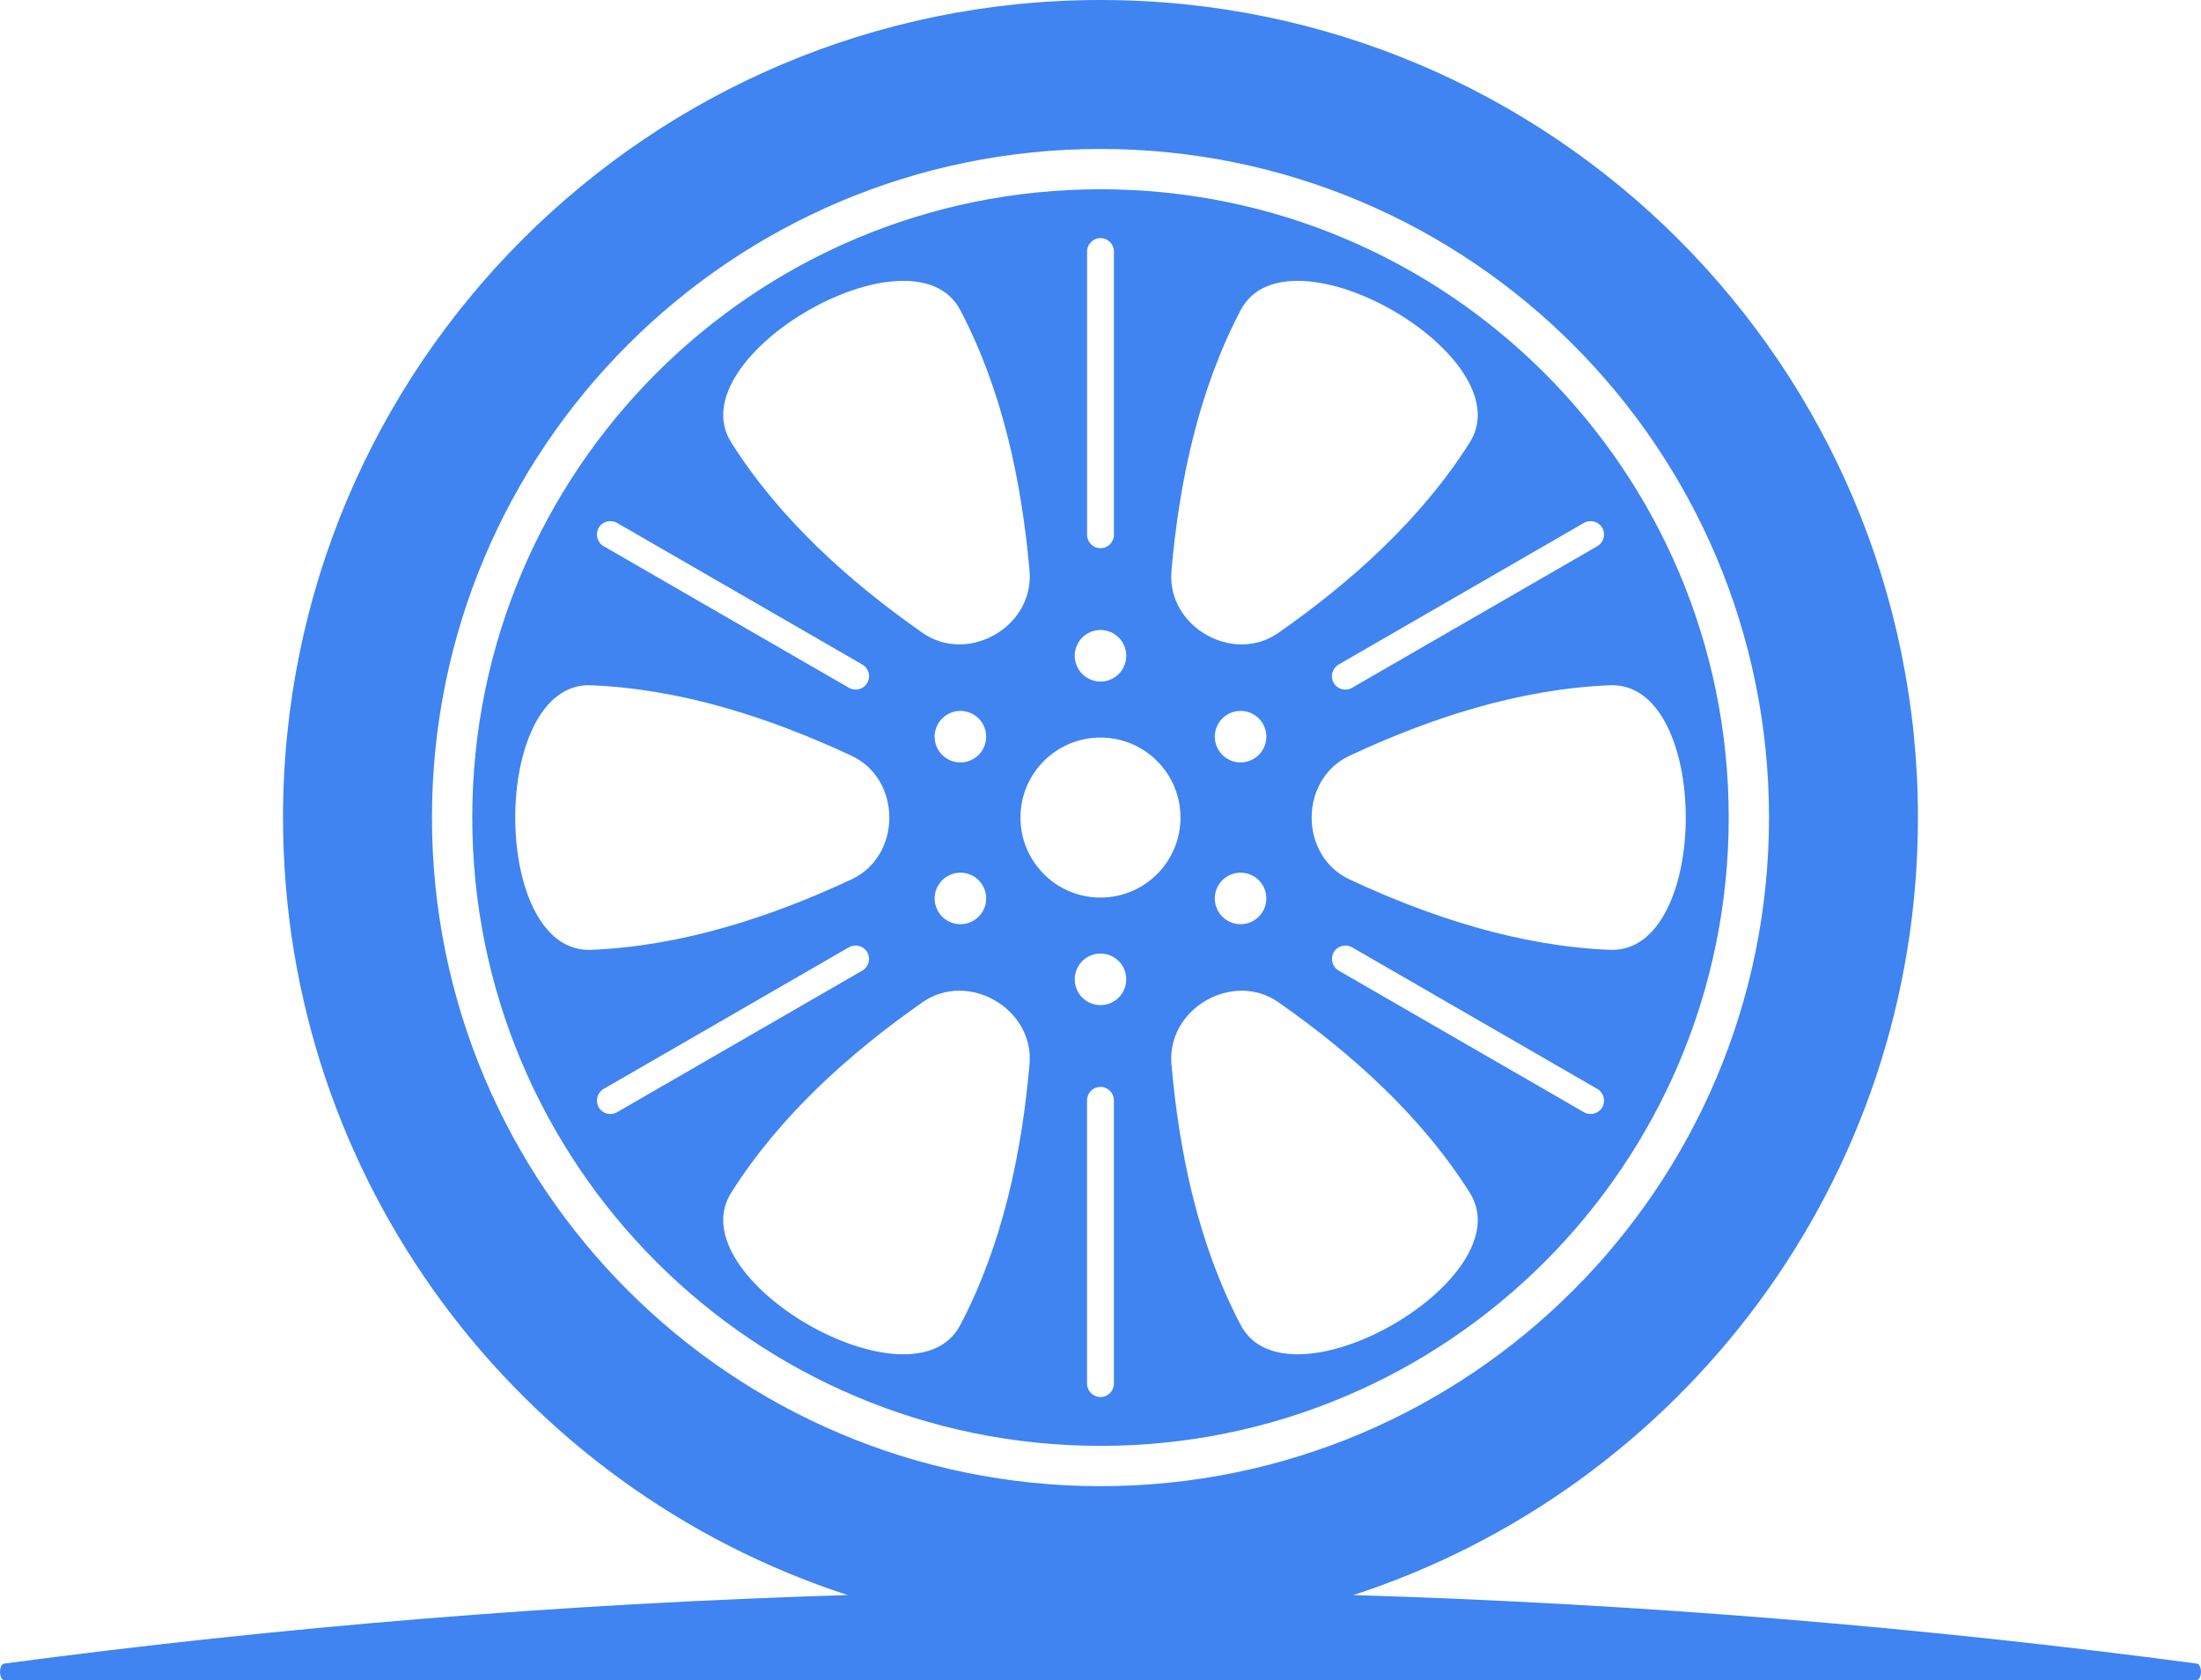 <?xml version="1.0" encoding="UTF-8"?>
<!DOCTYPE svg PUBLIC '-//W3C//DTD SVG 1.0//EN'
          'http://www.w3.org/TR/2001/REC-SVG-20010904/DTD/svg10.dtd'>
<svg height="148.149" viewBox="0 0 194.092 148.149" width="194.092" xmlns="http://www.w3.org/2000/svg" xmlns:xlink="http://www.w3.org/1999/xlink"
><path d="M97.045,16.688c-30.597,0-55.399,24.803-55.399,55.399s24.802,55.399,55.399,55.399,55.398-24.803,55.398-55.399-24.804-55.399-55.398-55.399h0Zm42.629,29.419h0c.565-.324,1.293-.13,1.618,.433,.326,.564,.13,1.293-.434,1.619l-21.629,12.486c-.564,.328-1.293,.132-1.618-.431-.324-.563-.131-1.291,.433-1.618l21.63-12.488h0Zm-30.266-18.762h0c4.148-7.891,24.965,4.125,20.202,11.664-4.288,6.786-10.449,12.296-16.863,16.784-4.027,2.82-9.871-.556-9.445-5.452,.681-7.8,2.371-15.889,6.106-22.996h0Zm1.126,39.576h0c-1.086,.629-2.477,.257-3.104-.83-.629-1.086-.253-2.477,.831-3.103,1.089-.629,2.475-.256,3.104,.83,.629,1.087,.258,2.476-.831,3.103h0Zm.831,13.433h0c-.629,1.087-2.015,1.46-3.104,.831-1.084-.625-1.46-2.016-.831-3.103,.627-1.087,2.018-1.459,3.104-.831,1.089,.627,1.46,2.017,.831,3.103h0Zm-15.504-58.176h0c0-.652,.533-1.184,1.185-1.184s1.184,.532,1.184,1.184v24.976c0,.65-.533,1.185-1.184,1.185s-1.185-.535-1.185-1.185V22.178h0Zm1.185,33.372h0c1.255,0,2.27,1.017,2.27,2.274s-1.015,2.271-2.27,2.271-2.273-1.017-2.273-2.271,1.017-2.274,2.273-2.274h0Zm-12.364-28.204h0c3.734,7.105,5.425,15.196,6.106,22.996,.426,4.896-5.418,8.271-9.445,5.452-6.416-4.489-12.577-9.998-16.864-16.784-4.763-7.537,16.055-19.555,20.203-11.664h0Zm1.977,38.746h0c-.626,1.087-2.017,1.459-3.103,.83-1.088-.626-1.46-2.016-.833-3.103,.628-1.086,2.017-1.459,3.104-.83,1.087,.625,1.46,2.016,.831,3.103h0Zm-.831,15.094h0c-1.086,.629-2.476,.256-3.104-.831-.627-1.086-.255-2.475,.833-3.103,1.085-.628,2.476-.256,3.103,.831,.629,1.087,.255,2.478-.831,3.103h0ZM52.795,46.54h0c.327-.565,1.054-.757,1.62-.433l21.629,12.488c.565,.326,.759,1.054,.434,1.618-.327,.564-1.054,.76-1.619,.431l-21.629-12.486c-.565-.326-.76-1.054-.435-1.619h0Zm-.68,13.882h0c8.022,.321,15.874,2.9,22.97,6.213,4.453,2.078,4.453,8.828,0,10.905-7.096,3.311-14.947,5.891-22.97,6.21-8.907,.357-8.907-23.683,0-23.328h0Zm2.3,37.645h0c-.566,.326-1.293,.131-1.62-.434-.324-.563-.13-1.292,.435-1.618l21.629-12.489c.565-.325,1.292-.129,1.619,.435,.325,.563,.131,1.293-.434,1.618l-21.629,12.488h0Zm30.267,18.763h0c-4.145,7.892-24.966-4.128-20.203-11.665,4.287-6.786,10.448-12.296,16.864-16.789,4.027-2.815,9.871,.56,9.445,5.456-.681,7.8-2.371,15.89-6.106,22.997h0Zm13.547,5.166h0c0,.651-.533,1.185-1.184,1.185s-1.186-.533-1.186-1.185v-24.977c0-.65,.535-1.184,1.185-1.184s1.185,.533,1.185,1.184v24.977h0Zm-1.185-33.373h0c-1.254,0-2.271-1.017-2.271-2.273s1.017-2.271,2.273-2.271,2.27,1.016,2.27,2.271-1.015,2.273-2.272,2.273h0Zm.001-9.481h0c-3.897,0-7.057-3.158-7.057-7.055s3.159-7.054,7.057-7.054,7.055,3.158,7.055,7.054-3.158,7.055-7.055,7.055h0Zm12.363,37.688h0c-3.735-7.107-5.426-15.198-6.106-22.997-.426-4.896,5.418-8.27,9.445-5.456,6.414,4.492,12.575,9.999,16.863,16.789,4.764,7.536-16.054,19.556-20.202,11.665h0Zm31.885-19.197h0c-.326,.565-1.054,.76-1.618,.434l-21.63-12.488c-.564-.325-.757-1.054-.433-1.618,.326-.564,1.055-.76,1.618-.433l21.629,12.487c.563,.326,.76,1.054,.434,1.618h0Zm.681-13.883h0c-8.02-.32-15.873-2.899-22.967-6.21-4.455-2.078-4.455-8.828,0-10.905,7.094-3.312,14.947-5.892,22.97-6.213,8.908-.355,8.908,23.683-.003,23.328Z" fill="#3F84F1" fill-rule="evenodd"
  /><path d="M193.732,146.686c-24.398-3.243-49.22-5.279-74.394-6.044,28.899-9.392,49.793-36.526,49.793-68.555C169.131,32.274,136.859,0,97.045,0S24.958,32.274,24.958,72.086c0,32.029,20.896,59.163,49.793,68.555-25.173,.765-49.995,2.801-74.393,6.044-.205,.027-.363,.359-.357,.752,.006,.395,.175,.711,.383,.711H193.704c.209,0,.379-.316,.388-.711,.004-.392-.153-.725-.36-.752h0ZM38.092,72.086h0c0-32.558,26.394-58.952,58.954-58.952s58.952,26.394,58.952,58.952-26.393,58.954-58.952,58.954-58.954-26.394-58.954-58.954Z" fill="#3F84F1" fill-rule="evenodd"
/></svg
>
